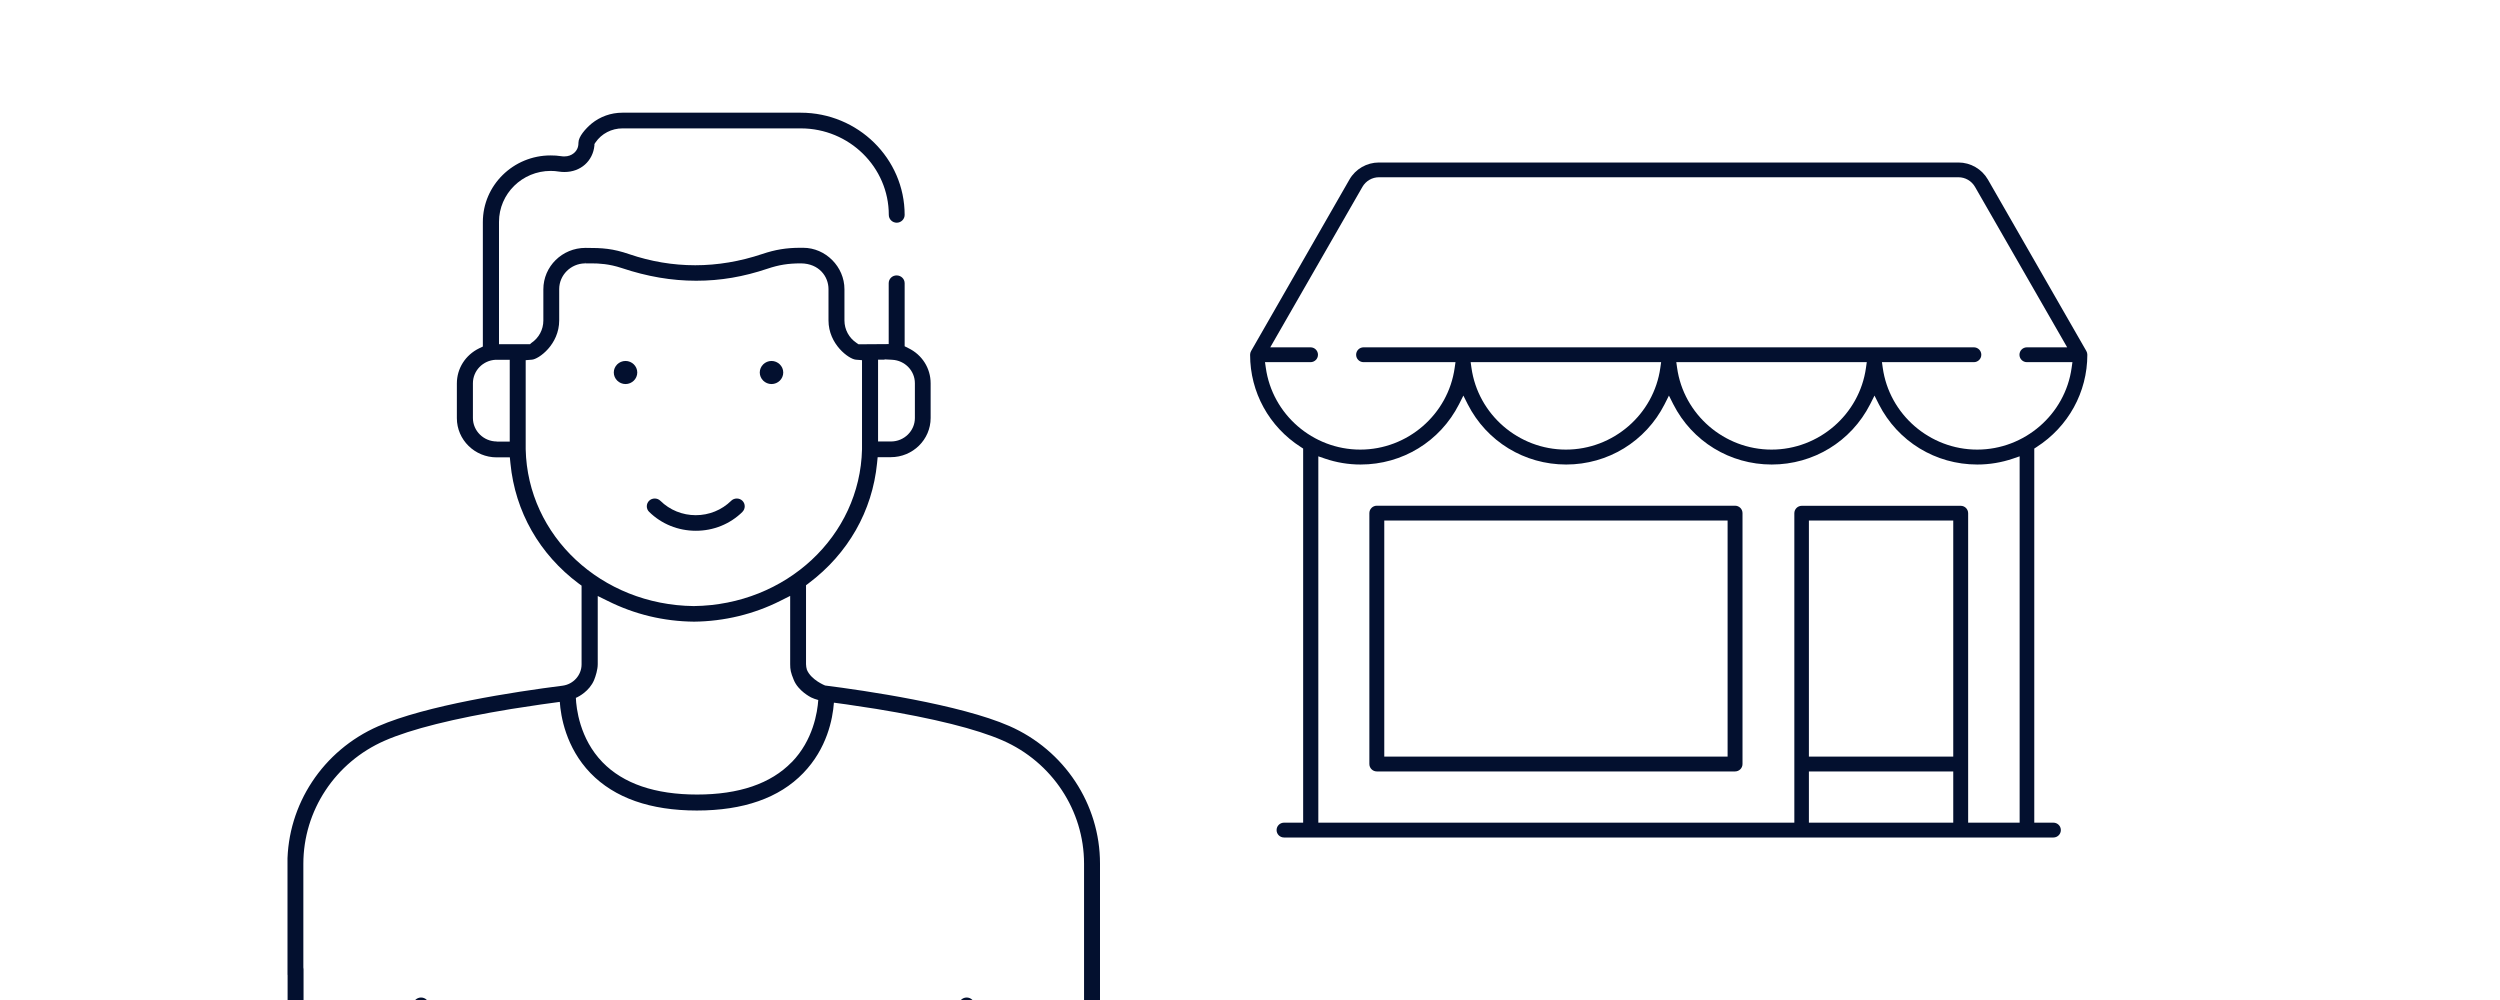 <?xml version="1.0" encoding="UTF-8"?> <svg xmlns="http://www.w3.org/2000/svg" width="200" height="80" viewBox="0 0 200 80" fill="none"><rect x="0" y="0" width="200" height="80" fill="#808080" stroke="none"/><g clip-path="url(#clip0_331_3974)"><rect width="200" height="80" fill="white"></rect><g clip-path="url(#clip1_331_3974)"><path d="M102.723 67C102.393 67 102.127 66.735 102.127 66.407C102.127 66.079 102.393 65.813 102.723 65.813H104.252V35.885L104.07 35.766C101.523 34.139 100.008 31.375 100.008 28.38C100.008 28.275 100.036 28.177 100.085 28.087L107.957 14.361C108.441 13.517 109.346 13 110.314 13H156.674C157.649 13 158.547 13.524 159.031 14.361L166.91 28.087C166.959 28.177 166.987 28.275 166.987 28.38C166.987 31.375 165.464 34.139 162.925 35.766L162.742 35.885V65.813H164.272C164.601 65.813 164.868 66.079 164.868 66.407C164.868 66.735 164.601 67 164.272 67H102.723ZM156.856 40.464C157.186 40.464 157.452 40.73 157.452 41.058V65.813H161.571V36.506L161.044 36.687C160.118 37.002 159.157 37.162 158.182 37.162C154.843 37.162 151.826 35.319 150.31 32.345L149.96 31.647L149.609 32.345C148.093 35.319 145.077 37.162 141.737 37.162C138.398 37.162 135.381 35.319 133.866 32.345L133.515 31.647L133.164 32.345C131.649 35.319 128.632 37.162 125.292 37.162C121.953 37.162 118.936 35.319 117.421 32.345L117.07 31.647L116.719 32.345C115.204 35.319 112.187 37.162 108.848 37.162C107.872 37.162 106.911 37.002 105.992 36.687L105.466 36.506V65.813H143.547V41.058C143.547 40.73 143.814 40.464 144.144 40.464H156.884H156.856ZM144.712 65.813H156.26V61.715H144.712V65.813ZM144.712 60.528H156.26V41.644H144.712V60.528ZM150.619 29.42C151.138 33.155 154.387 35.968 158.175 35.968C161.964 35.968 165.219 33.155 165.731 29.42L165.794 28.973H162.153C161.823 28.973 161.557 28.708 161.557 28.38C161.557 28.052 161.823 27.786 162.153 27.786H165.373L158 14.948C157.726 14.473 157.221 14.18 156.674 14.18H110.321C109.774 14.18 109.269 14.473 108.995 14.948L101.621 27.786H104.842C105.171 27.786 105.438 28.052 105.438 28.38C105.438 28.708 105.171 28.973 104.842 28.973H101.2L101.264 29.42C101.783 33.155 105.031 35.968 108.82 35.968C112.608 35.968 115.856 33.155 116.375 29.42L116.439 28.973H109.086C108.756 28.973 108.49 28.708 108.49 28.38C108.49 28.052 108.756 27.786 109.086 27.786H157.908C158.238 27.786 158.505 28.052 158.505 28.38C158.505 28.708 158.238 28.973 157.908 28.973H150.556L150.619 29.42ZM134.167 29.42C134.686 33.155 137.935 35.968 141.723 35.968C145.512 35.968 148.76 33.155 149.279 29.42L149.342 28.973H134.104L134.167 29.42ZM117.715 29.42C118.235 33.155 121.483 35.968 125.271 35.968C129.06 35.968 132.308 33.155 132.827 29.42L132.89 28.973H117.652L117.715 29.42ZM110.146 61.715C109.816 61.715 109.549 61.45 109.549 61.122V41.051C109.549 40.723 109.816 40.457 110.146 40.457H138.805C139.134 40.457 139.401 40.723 139.401 41.051V61.122C139.401 61.45 139.134 61.715 138.805 61.715H110.146ZM110.742 60.528H138.208V41.644H110.742V60.528Z" fill="#03102F"></path></g><g clip-path="url(#clip2_331_3974)"><path d="M61.72 30.724C62.242 30.724 62.66 30.306 62.66 29.8C62.66 29.295 62.234 28.877 61.72 28.877C61.207 28.877 60.781 29.295 60.781 29.8C60.781 30.306 61.207 30.724 61.72 30.724Z" fill="#03102F"></path><path d="M80.752 58.084C76.787 56.348 69.121 55.235 66.007 54.84C66.007 54.84 64.891 54.398 64.554 53.585C64.514 53.443 64.482 53.293 64.482 53.135V46.82L64.691 46.662C67.845 44.294 69.787 40.884 70.165 37.055L70.213 36.574H71.264C73.022 36.574 74.451 35.168 74.451 33.44V30.661C74.451 29.461 73.769 28.38 72.669 27.851L72.372 27.701V22.657C72.372 22.309 72.083 22.033 71.73 22.033C71.561 22.033 71.401 22.096 71.28 22.214C71.16 22.333 71.096 22.491 71.096 22.657V27.527L68.68 27.543L68.519 27.432C67.917 27.03 67.556 26.359 67.556 25.64V23.138C67.556 21.338 66.047 19.823 64.257 19.823H64.008C62.909 19.823 62.01 19.973 60.982 20.32C59.216 20.912 57.41 21.22 55.62 21.22C53.831 21.22 52.057 20.92 50.347 20.336C49.006 19.878 48.212 19.831 46.839 19.831C44.977 19.831 43.468 21.314 43.468 23.146V25.648C43.468 26.367 43.107 27.038 42.505 27.44L42.401 27.535H39.92V17.747C39.92 15.505 41.774 13.673 44.054 13.673C44.271 13.673 44.504 13.689 44.728 13.729C44.873 13.752 45.017 13.76 45.162 13.76C46.454 13.76 47.433 12.884 47.554 11.637V11.526L47.642 11.392C48.123 10.689 48.934 10.271 49.793 10.271H64.064C67.941 10.271 71.104 13.373 71.104 17.194C71.104 17.541 71.393 17.817 71.738 17.817C72.083 17.817 72.372 17.533 72.372 17.194C72.372 12.687 68.64 9.016 64.056 9.016H49.785C48.87 9.016 48.011 9.332 47.329 9.884C46.839 10.295 46.277 10.934 46.277 11.408C46.277 11.629 46.245 11.968 45.908 12.252C45.708 12.418 45.451 12.513 45.154 12.513C45.073 12.513 45.001 12.513 44.913 12.497C44.624 12.45 44.335 12.434 44.046 12.434C41.06 12.434 38.628 14.826 38.628 17.762V27.724L38.331 27.866C37.231 28.403 36.549 29.477 36.549 30.677V33.455C36.549 35.184 37.978 36.589 39.736 36.589H40.787L40.835 37.071C41.212 40.939 43.163 44.349 46.309 46.694L46.526 46.851V53.151C46.526 54.011 45.868 54.745 45.001 54.856C41.14 55.345 34.085 56.427 30.256 58.1C25.841 60.034 22.992 64.352 22.992 69.104V77.876C22.992 78.224 23.281 78.5 23.634 78.5C23.987 78.5 24.268 78.216 24.268 77.876V69.104C24.268 64.85 26.821 60.982 30.778 59.253C32.889 58.329 36.3 57.477 40.9 56.719L43.291 56.356C43.821 56.277 44.319 56.214 44.784 56.151C44.857 57.264 45.258 59.797 47.241 61.85C49.159 63.831 52.025 64.842 55.749 64.842C59.473 64.842 62.339 63.839 64.257 61.85C66.159 59.884 66.617 57.524 66.713 56.214C67.026 56.253 67.355 56.3 67.701 56.348L70.093 56.711C74.716 57.469 78.119 58.321 80.214 59.237C84.163 60.966 86.724 64.834 86.724 69.089V83.085C86.724 84.561 85.504 85.753 84.011 85.753H77.967V80.424C77.967 80.077 77.678 79.801 77.333 79.801C76.987 79.801 76.698 80.085 76.698 80.424V85.753H34.318V80.424C34.318 80.077 34.029 79.801 33.684 79.801C33.338 79.801 33.041 80.085 33.041 80.424V85.753H26.997C25.496 85.753 24.284 84.553 24.284 83.085V77.543C24.284 77.196 23.995 76.919 23.65 76.919C23.305 76.919 23.008 77.188 23.008 77.535V83.077C23.008 85.24 24.798 87 26.997 87H84.011C86.21 87 88 85.24 88 83.077V69.081C88 64.329 85.15 60.011 80.736 58.077L80.752 58.084ZM70.245 28.774H70.719L70.807 28.751L71.377 28.782C72.396 28.837 73.191 29.658 73.191 30.661V33.44C73.191 34.474 72.332 35.318 71.28 35.318H70.245V28.774ZM39.744 35.318C38.692 35.318 37.833 34.474 37.833 33.44V30.661C37.833 29.658 38.628 28.837 39.647 28.782C39.688 28.782 39.72 28.782 39.816 28.782H40.779V35.326H39.744V35.318ZM42.055 35.934V28.814L42.553 28.774C43.099 28.735 44.736 27.559 44.736 25.633V23.13C44.736 22.009 45.659 21.086 46.799 21.07V20.967L46.815 21.07H47.313C47.915 21.07 48.733 21.109 49.729 21.441C51.784 22.128 53.734 22.459 55.693 22.459C57.651 22.459 59.473 22.143 61.4 21.496C62.315 21.188 63.061 21.07 64.081 21.07C65.525 21.086 66.28 22.12 66.28 23.13V25.633C66.28 27.551 67.917 28.727 68.463 28.774L68.961 28.814V35.95C68.8 42.889 62.885 48.399 55.5 48.486C48.115 48.399 42.208 42.889 42.055 35.942V35.934ZM63.334 60.974C61.664 62.695 59.12 63.563 55.765 63.563C52.41 63.563 49.865 62.695 48.196 60.974C46.366 59.087 46.101 56.64 46.069 55.827C46.101 55.819 46.133 55.803 46.165 55.787C46.261 55.74 47.152 55.306 47.529 54.398C47.658 54.082 47.819 53.561 47.819 53.135V47.68L48.605 48.067C50.764 49.149 53.092 49.709 55.524 49.733C57.932 49.709 60.316 49.133 62.427 48.067L63.214 47.672V53.135C63.214 53.569 63.254 53.79 63.503 54.398C63.864 55.282 64.851 55.772 64.891 55.795C65.06 55.874 65.244 55.945 65.461 56.001C65.397 56.971 65.052 59.213 63.342 60.974H63.334Z" fill="#03102F"></path><path d="M59.394 40.947C59.514 40.828 59.578 40.67 59.578 40.505C59.578 40.339 59.514 40.181 59.394 40.062C59.273 39.944 59.113 39.881 58.944 39.881C58.776 39.881 58.615 39.944 58.495 40.062C57.74 40.804 56.729 41.215 55.661 41.215C54.594 41.215 53.582 40.804 52.828 40.062C52.707 39.944 52.547 39.881 52.378 39.881C52.21 39.881 52.049 39.944 51.929 40.062C51.808 40.181 51.744 40.339 51.744 40.505C51.744 40.67 51.808 40.828 51.929 40.947C52.924 41.925 54.257 42.462 55.669 42.462C57.082 42.462 58.406 41.925 59.402 40.947H59.394Z" fill="#03102F"></path><path d="M50.043 28.877C49.521 28.877 49.103 29.295 49.103 29.8C49.103 30.306 49.529 30.724 50.043 30.724C50.556 30.724 50.982 30.306 50.982 29.8C50.982 29.295 50.556 28.877 50.043 28.877Z" fill="#03102F"></path></g></g><defs><clipPath id="clip0_331_3974"><rect width="200" height="80" fill="white"></rect></clipPath><clipPath id="clip1_331_3974"><rect width="67" height="54" fill="white" transform="translate(100 13)"></rect></clipPath><clipPath id="clip2_331_3974"><rect width="65" height="78" fill="white" transform="translate(23 9)"></rect></clipPath></defs></svg> 
